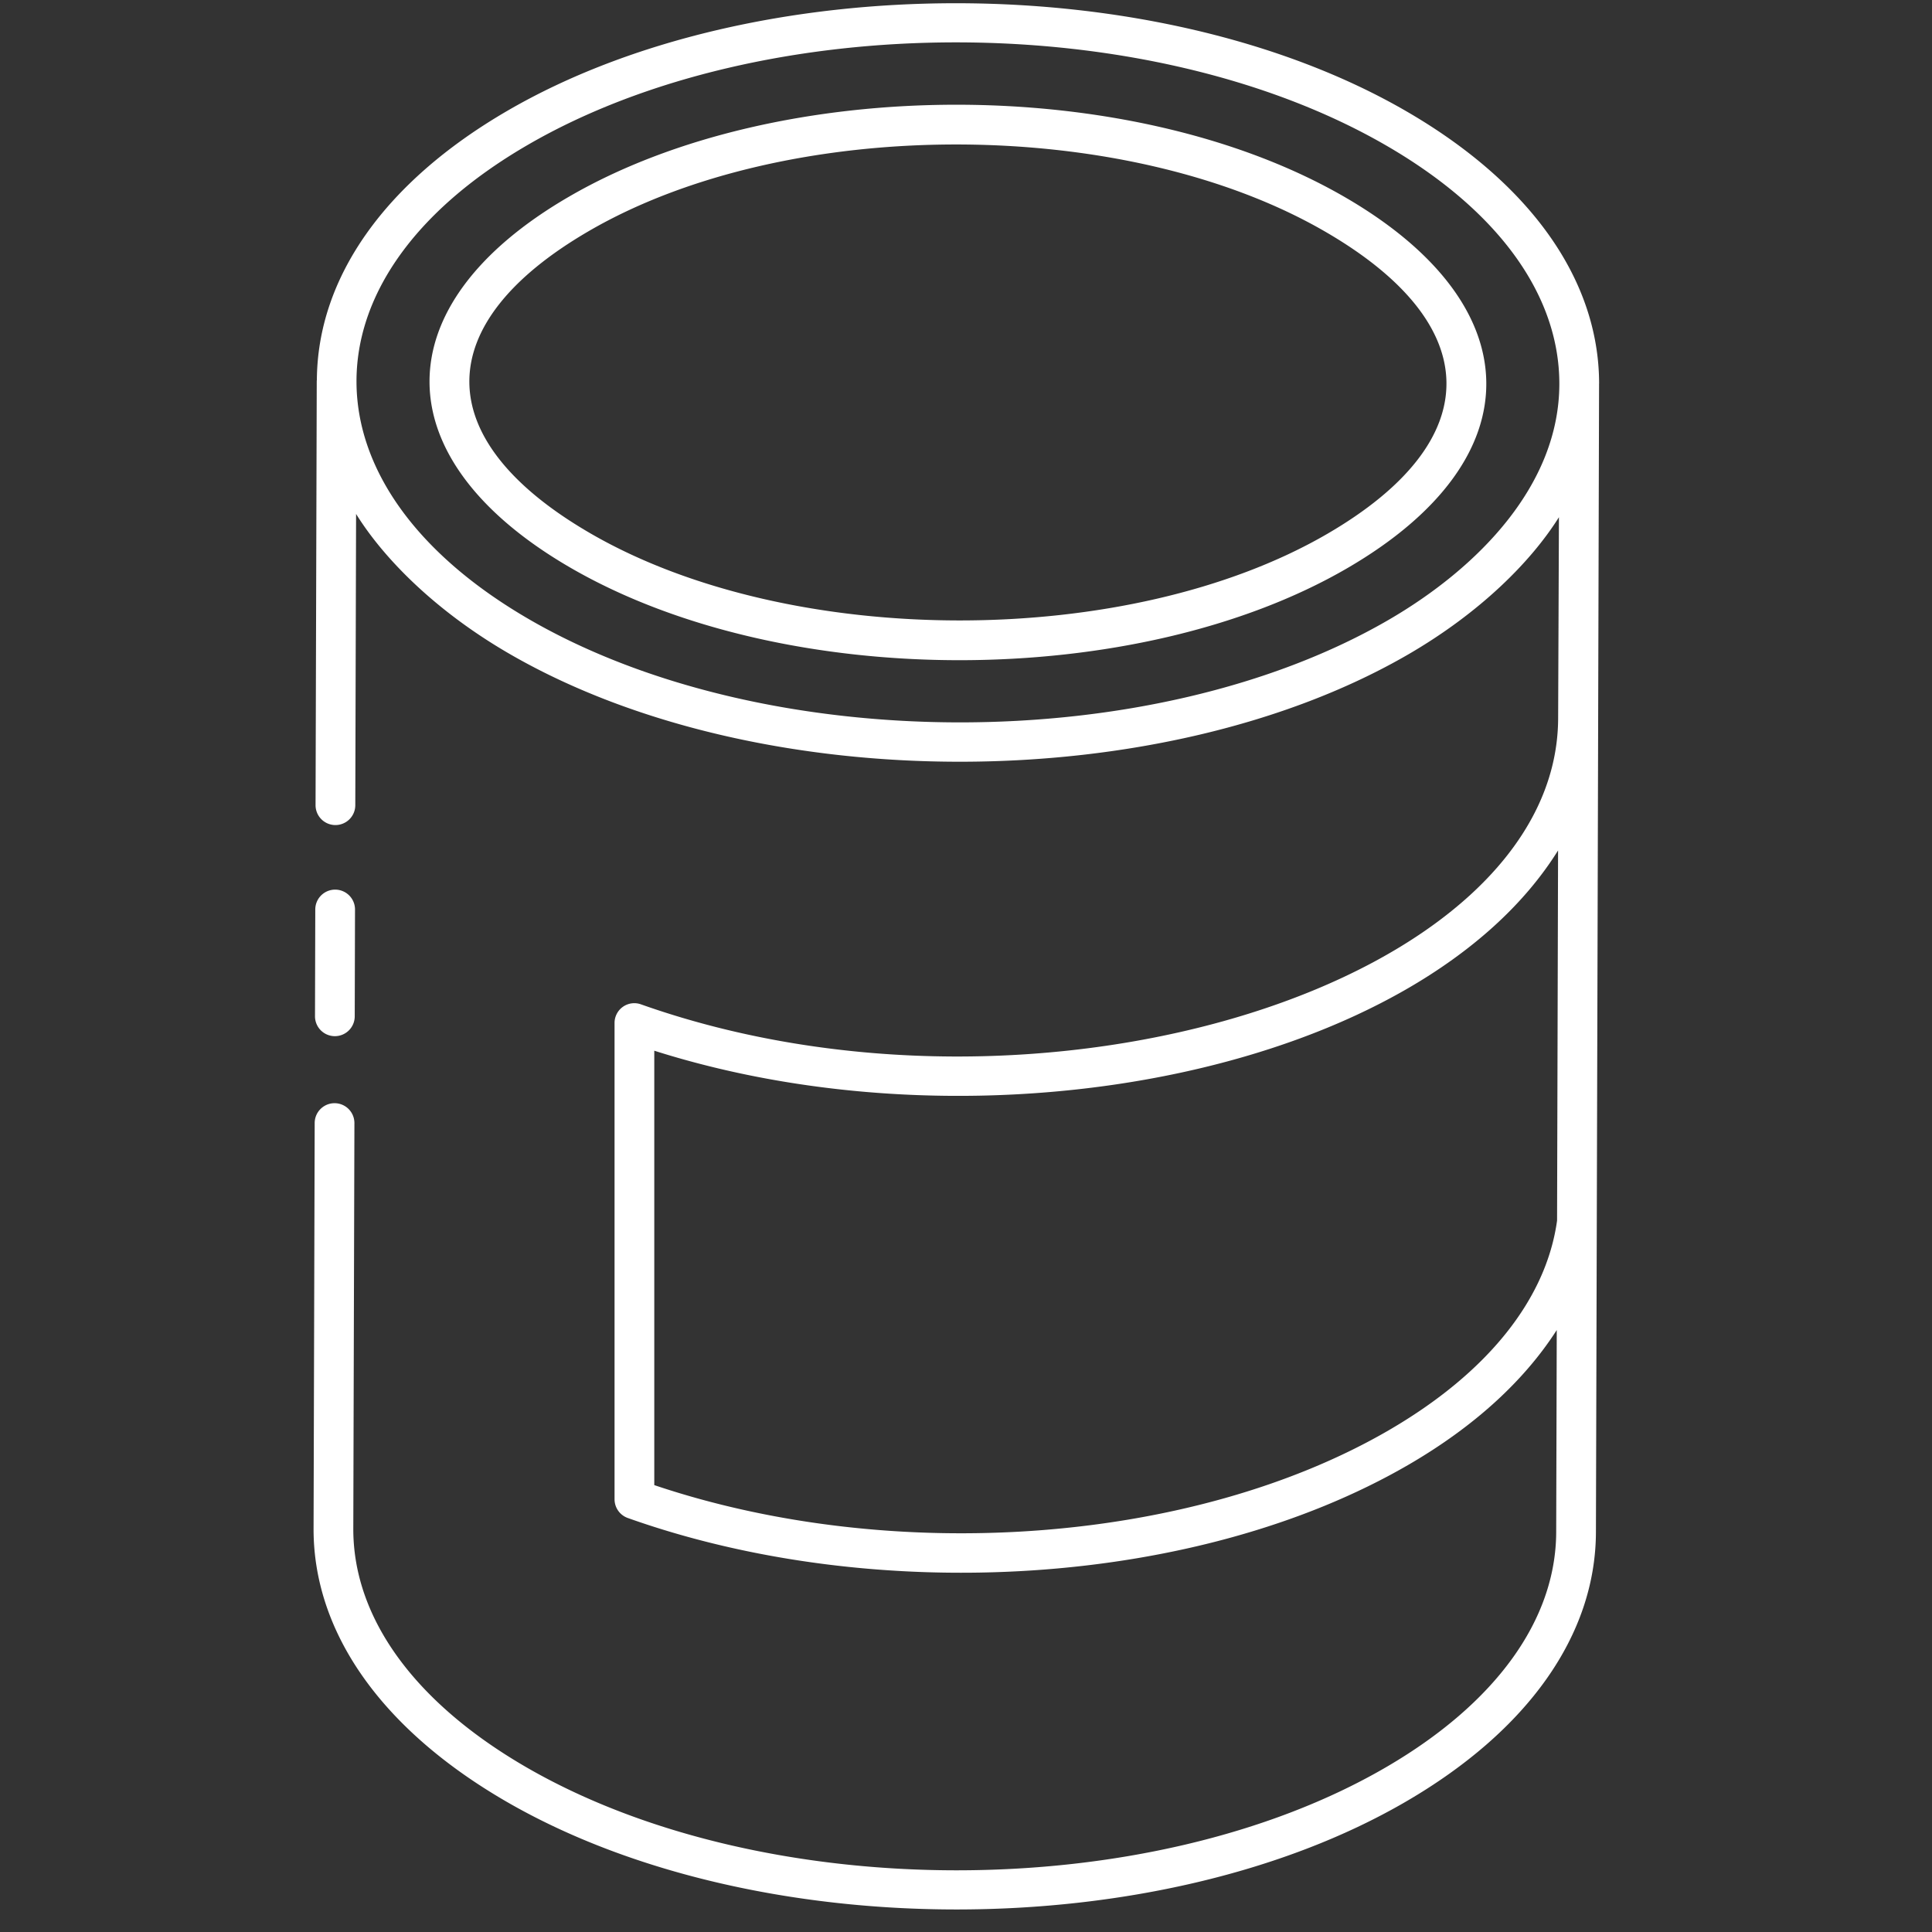<?xml version="1.0" encoding="UTF-8"?>
<svg xmlns="http://www.w3.org/2000/svg" xmlns:xlink="http://www.w3.org/1999/xlink" xmlns:svgjs="http://svgjs.com/svgjs" version="1.1" width="512" height="512" x="0" y="0" viewBox="0 0 53 53" style="enable-background:new 0 0 512 512" xml:space="preserve">
  <rect x="0" y="0" width="53" height="53" fill="#333333" stroke="none"/>
  <g transform="matrix(1.09,0,0,1.09,-2.65,-2.65)">
    <path d="M15.187 47.78c6.267 3.618 16.415 3.604 22.62-.002 3.082-1.79 4.783-4.2 4.79-6.786.03-10.59.05-18.286.079-28.885l-.001-.005.002-.02c-.004-2.614-1.734-5.051-4.871-6.862-6.253-3.61-16.394-3.61-22.606 0-3.081 1.79-4.78 4.197-4.794 6.779 0 .005-.003.01-.003.016l-.03 10.68a.5.5 0 0 0 .499.501h.001a.5.5 0 0 0 .5-.498l.02-7.332c.704 1.134 2.016 2.456 3.873 3.528 6.28 3.625 16.429 3.597 22.62 0 1.796-1.045 3.075-2.322 3.78-3.446l-.02 5.059c-.02 6.675-13.052 10.754-23.081 7.202a.497.497 0 0 0-.667.47v11.985a.5.5 0 0 0 .332.471c6.242 2.221 14.339 1.747 19.656-1.343 1.669-.97 2.916-2.125 3.725-3.387l-.014 5.084c-.006 2.216-1.53 4.32-4.293 5.925-5.938 3.451-15.636 3.452-21.617 0-2.82-1.629-4.37-3.764-4.364-6.011l.028-10.205a.5.5 0 0 0-.498-.502h-.002a.5.5 0 0 0-.5.499L10.323 40.9c-.007 2.621 1.72 5.064 4.864 6.88zm.515-41.695c5.94-3.452 15.632-3.448 21.604.001 2.815 1.625 4.367 3.755 4.37 5.998.003 2.555-2.048 4.64-4.292 5.945-5.93 3.445-15.653 3.443-21.618-.001C10 14.699 9.92 9.446 15.702 6.085zm21.682 32.342c-4.915 2.854-12.463 3.41-18.486 1.381V28.875c8.394 2.666 19.287.504 22.746-5.04l-.025 9.315c-.272 1.975-1.744 3.83-4.235 5.277z" fill="#fff"></path>
    <path d="M10.857 28.509h.002a.5.5 0 0 0 .5-.499l.007-2.687a.5.5 0 0 0-.499-.502h-.001a.5.5 0 0 0-.5.499l-.007 2.687a.5.5 0 0 0 .498.502zM16.807 16.73c5.383 3.107 14.251 3.07 19.53.002 4.732-2.75 4.627-6.634-.073-9.348-5.382-3.108-14.236-3.07-19.514-.002-4.695 2.725-4.68 6.612.057 9.348zm.445-8.484c4.991-2.9 13.464-2.911 18.512.004 4.06 2.343 4.106 5.272.07 7.618-4.991 2.9-13.478 2.91-18.527-.004-4.058-2.343-4.092-5.273-.055-7.618z" fill="#fff"></path>
  </g>
</svg>
